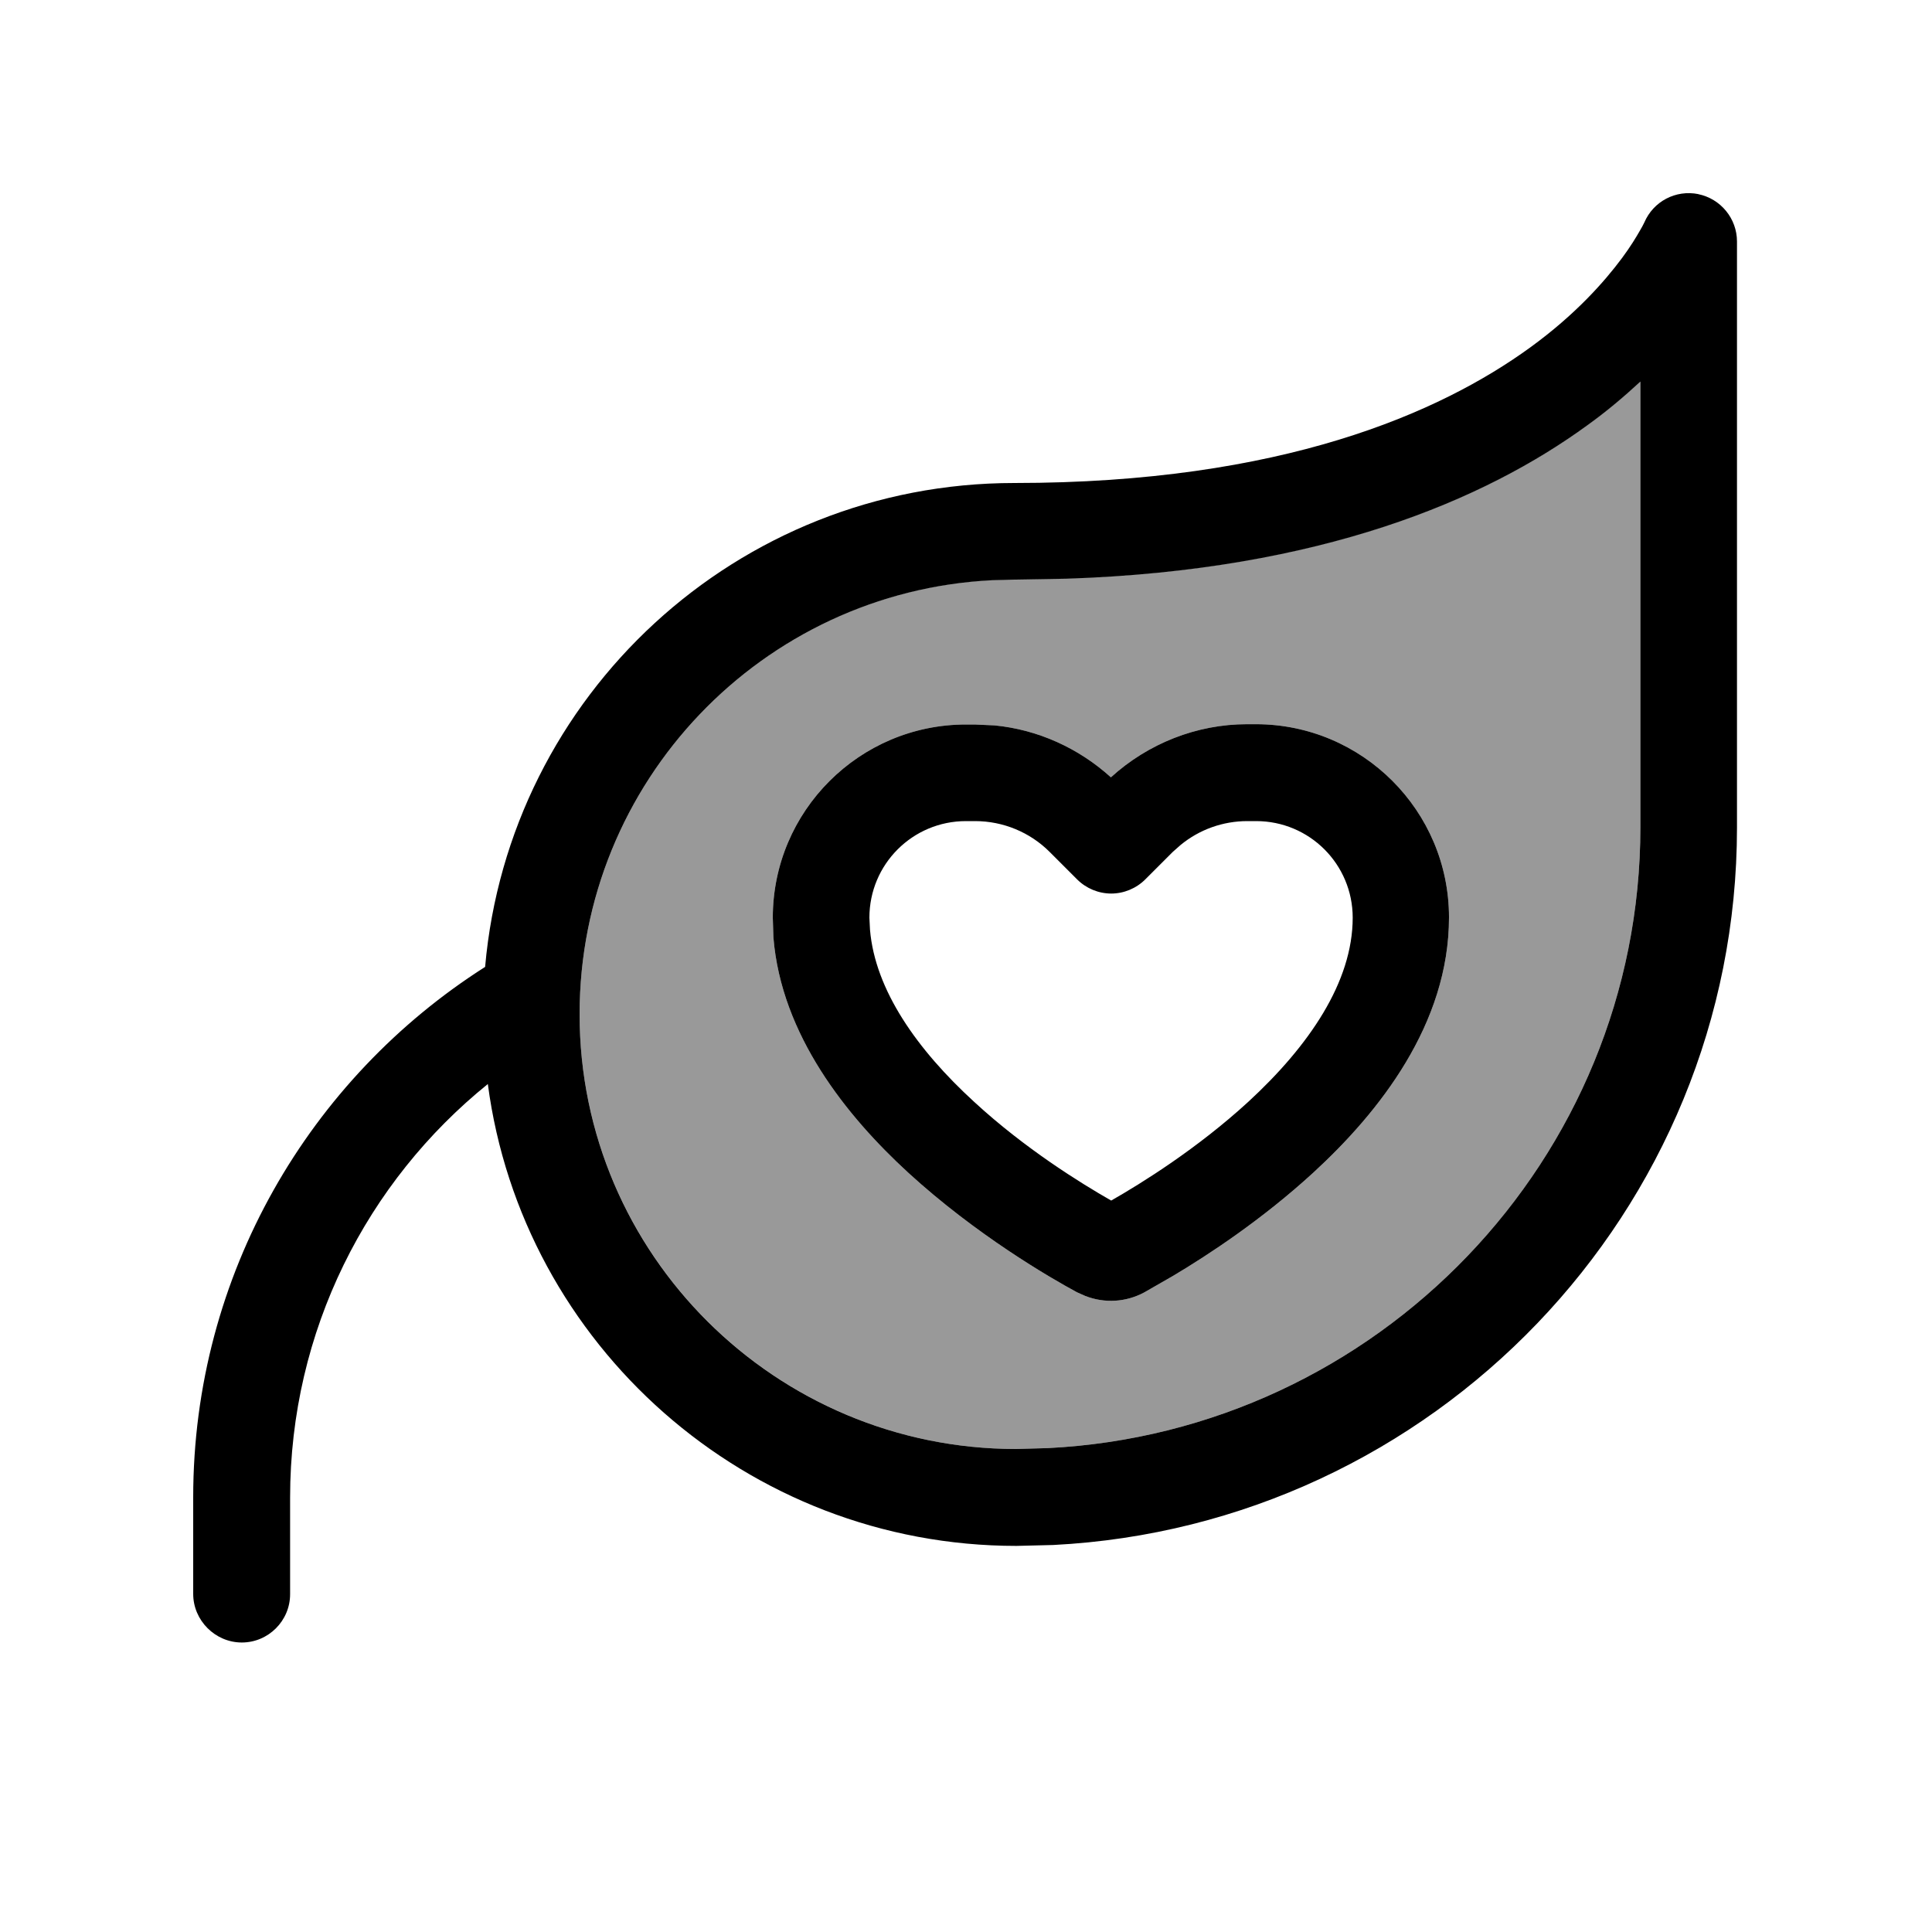 <svg xmlns="http://www.w3.org/2000/svg" viewBox="0 0 640 640"><!--! Font Awesome Pro 7.1.0 by @fontawesome - https://fontawesome.com License - https://fontawesome.com/license (Commercial License) Copyright 2025 Fonticons, Inc. --><path opacity=".4" fill="currentColor" d="M192 336C192 415.4 257 480 336.6 480L347.2 479.7C456.1 474.2 543.4 384.1 543.4 274L543.4 126.3C538.3 131 532.5 136 525.8 140.8C492 165.4 437.8 188.8 353.4 191.6L336.1 191.9L328.7 192.1C252.5 196 192 259 192 336zM256 304C256 268.7 284.7 240 320 240L322.9 240L329.5 240.3C343.8 241.7 357.3 247.8 368 257.5C380.3 246.3 396.4 239.9 413.1 239.9L416 239.9C451.3 239.9 480 268.6 480 303.9C480 339.2 456.9 368.4 435 388.5C418.2 403.9 400.3 415.7 388.5 422.7L379.1 428.1C373 431.4 365.9 431.8 359.5 429.3L356.8 428.1C347.7 423.2 323.3 409 300.9 388.5C280.4 369.7 258.8 342.8 256.2 310.5L256 304z"/><path fill="currentColor" d="M562.5 64.3C570 65.8 575.4 72.4 575.4 80L575.4 274.1C575.4 401.5 474.6 505.4 348.9 511.8L336.7 512.1C247.4 512.1 173 445.5 161.6 359.1C121.6 391.4 96.1 440.8 96.1 496.1L96.1 528.1C96.1 536.9 88.9 544.1 80.1 544.1C71.3 544.1 64 536.8 64 528L64 496C64 422.1 102.7 357.2 160.7 320.3C168.6 230.4 244.1 160 336 160C424.6 160 477 136.8 506.9 115.1C521.9 104.2 531.5 93.3 537.3 85.5C540.2 81.6 542.1 78.4 543.3 76.3C543.9 75.3 544.3 74.5 544.5 74.1L544.7 73.7C547.7 66.7 555.1 62.8 562.6 64.3zM543.4 126.4C538.3 131.1 532.5 136.1 525.8 140.9C492 165.5 437.8 188.9 353.4 191.7L336.1 192L328.7 192.2C252.5 196 192 259 192 336C192 415.5 257 480 336.6 480L347.2 479.7C456.1 474.2 543.4 384.1 543.4 274L543.4 126.3zM329.5 240.3C343.8 241.7 357.3 247.8 368 257.5C380.3 246.3 396.4 239.9 413.1 239.9L416 239.9C451.3 239.9 480 268.6 480 303.9C480 339.2 456.9 368.4 435 388.5C418.2 403.9 400.3 415.7 388.5 422.7L379.1 428.1C373 431.4 365.9 431.8 359.5 429.3L356.8 428.1C347.7 423.2 323.3 409 300.9 388.5C280.4 369.7 258.8 342.8 256.2 310.5L256 304C256 268.7 284.7 240 320 240L322.9 240L329.5 240.3zM320 272C302.3 272 288 286.3 288 304L288.2 308C289.9 328 303.8 347.7 322.7 365C339.5 380.5 358.1 392 368.1 397.7C378.1 392 396.6 380.5 413.5 365C433.6 346.5 448.1 325.3 448.1 304C448.1 286.3 433.8 272 416.1 272L413.2 272C405.1 272 397.3 274.8 391.1 279.9L388.5 282.2L379.4 291.3C376.4 294.3 372.3 296 368.1 296C363.9 296 359.8 294.3 356.8 291.3L347.7 282.2C341.2 275.7 332.3 272 323 272L320.1 272z"/></svg>